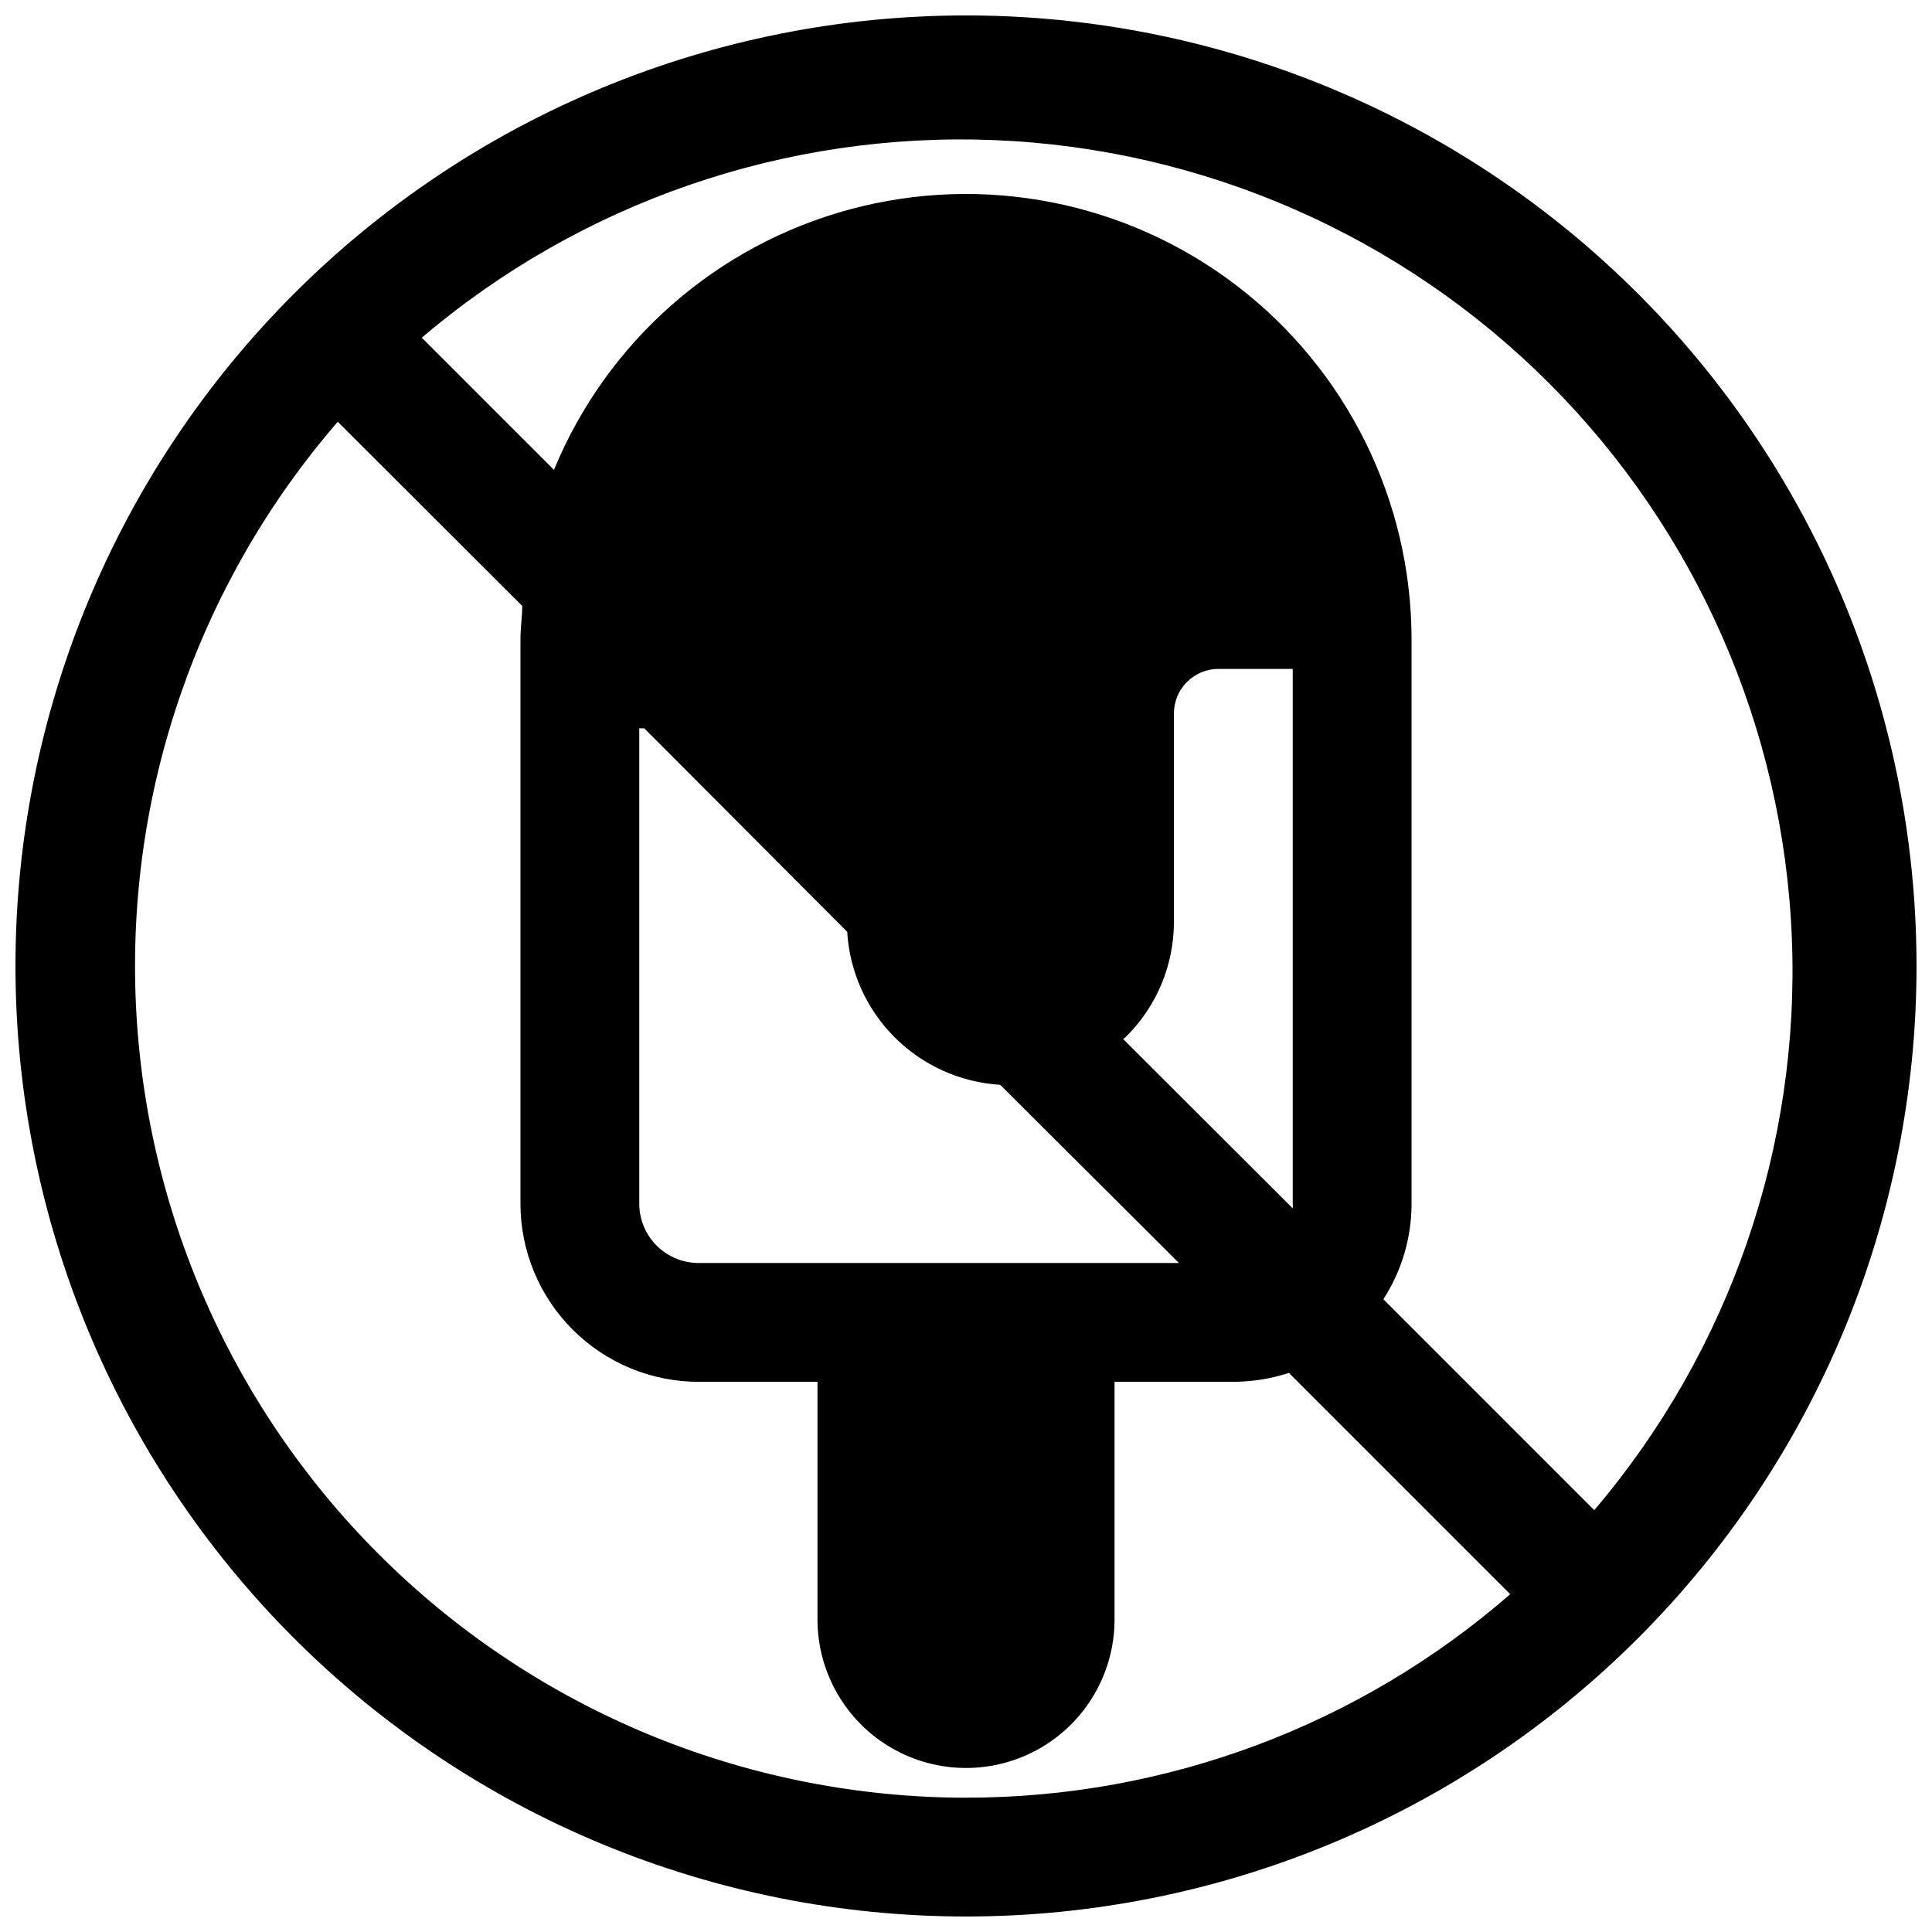<?xml version="1.0" encoding="UTF-8"?>
<!-- Uploaded to: ICON Repo, www.iconrepo.com, Generator: ICON Repo Mixer Tools -->
<svg width="800px" height="800px" version="1.1" viewBox="144 144 512 512" xmlns="http://www.w3.org/2000/svg">
 <defs>
  <clipPath id="a">
   <path d="m148.09 148.09h503.81v503.81h-503.81z"/>
  </clipPath>
 </defs>
 <g clip-path="url(#a)">
  <path d="m400 148.09c-66.812 0-130.88 26.539-178.12 73.781s-73.781 111.31-73.781 178.12c0 66.809 26.539 130.88 73.781 178.12 47.242 47.242 111.31 73.781 178.12 73.781 66.809 0 130.88-26.539 178.12-73.781 47.242-47.242 73.781-111.31 73.781-178.12 0-44.219-11.637-87.66-33.746-125.95-22.109-38.297-53.91-70.094-92.207-92.203-38.293-22.109-81.73-33.75-125.95-33.75zm0 472.32c-56.602-0.051-111.02-21.871-151.96-60.945-40.949-39.07-65.301-92.398-68.004-148.94-2.707-56.535 16.441-111.95 53.473-154.75l48.887 48.805c0 2.914-0.473 5.824-0.473 8.816v149.57c0 12.523 4.977 24.539 13.836 33.395 8.855 8.859 20.871 13.836 33.395 13.836h31.488v62.977c0 14.062 7.504 27.055 19.684 34.086 12.176 7.031 27.18 7.031 39.359 0 12.176-7.031 19.68-20.023 19.68-34.086v-62.977h31.488c5-0.016 9.965-0.812 14.719-2.363l58.648 58.648c-39.984 34.801-91.211 53.953-144.21 53.922zm56.441-141.7h-127.29c-4.172 0-8.18-1.66-11.133-4.609-2.949-2.953-4.609-6.961-4.609-11.133v-125.95h1.34l53.766 53.922c0.633 10.547 5.109 20.492 12.578 27.961s17.418 11.945 27.961 12.582zm-14.801-59.355 0.629-0.473c8.242-8.086 12.871-19.156 12.832-30.699v-55.105c0-6.519 5.289-11.809 11.809-11.809h19.68v141.7c0.035 0.418 0.035 0.84 0 1.258zm124.85 124.85-55.891-55.891c4.891-7.551 7.488-16.355 7.477-25.348v-149.57c-0.027-36.727-17.145-71.352-46.309-93.676-29.168-22.32-67.059-29.805-102.52-20.238-35.461 9.562-64.453 35.082-78.438 69.043l-35.031-35.031c42.191-35.895 96.348-54.59 151.7-52.363 55.348 2.227 107.83 25.211 147 64.383 39.168 39.168 62.152 91.648 64.379 147 2.227 55.348-16.469 109.5-52.363 151.7z"/>
 </g>
</svg>